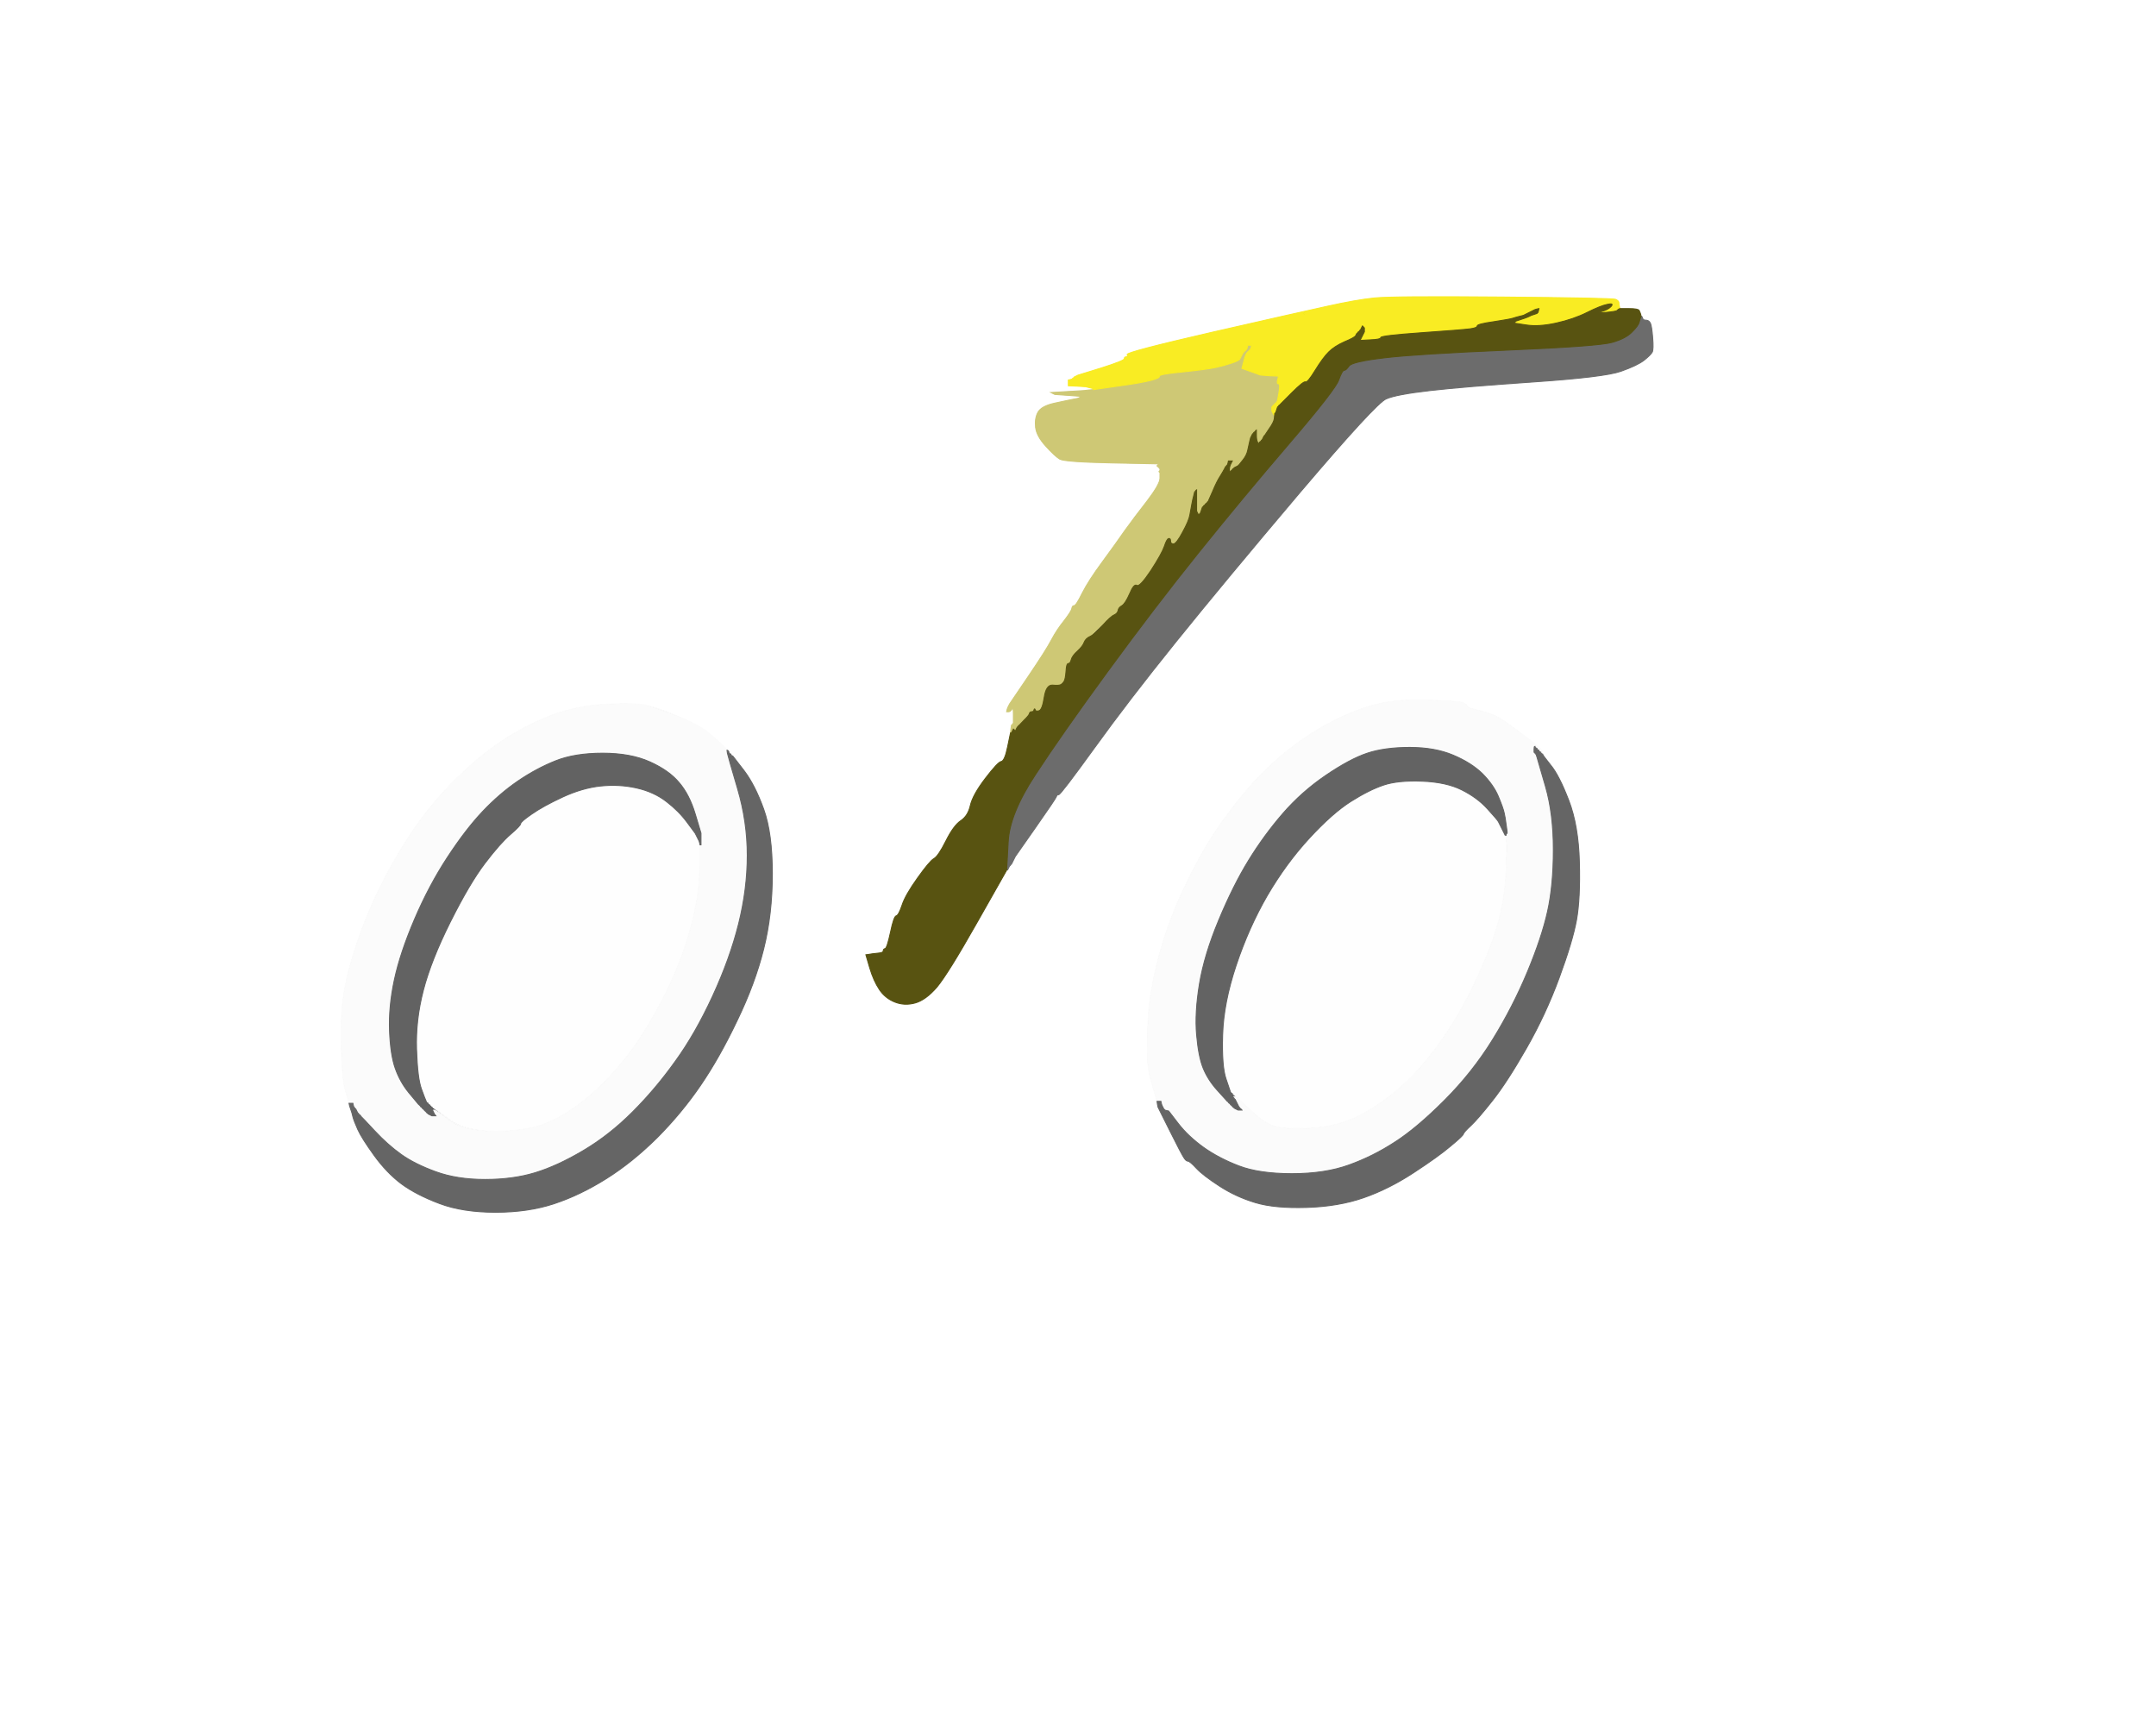 <!-- Created with clker.com Auto tracing tool http://www.clker.com) --> 
<svg 
   xmlns='http://www.w3.org/2000/svg'
   width='1118'
   height='895'>
<rect width="100%" height="100%" fill="#333333" stroke="none"/>
<path style='opacity:1;fill:#FFFFFF;fill-rule:evenodd;stroke:#FFFFFF;stroke-width:0.5px;stroke-linecap:butt;stroke-linejoin:miter;stroke-opacity:1;' d='M 0.0 447.5 L 0.0 0.0 L 559.0 0.0 L 1118.0 0.0 L 1118.0 447.5 L 1118.0 895.0 L 559.0 895.0 L 0.0 895.0 L 0.0 447.5 z 
M 839.8 159.0 L 840.0 160.0 L 844.8 160.0 Q 849.5 160.0 850.0 161.0 Q 850.5 162.0 850.8 163.0 L 851.0 164.0 L 851.2 164.0 Q 851.5 164.0 851.8 165.0 Q 852.0 166.0 853.5 166.0 Q 855.0 166.0 855.8 167.5 Q 856.5 169.0 857.0 175.0 Q 857.5 181.0 856.8 182.5 Q 856.0 184.0 852.5 186.8 Q 849.0 189.5 840.5 192.5 Q 832.0 195.5 795.5 198.0 Q 759.0 200.5 741.5 202.5 Q 724.0 204.5 718.8 206.8 Q 713.5 209.0 674.2 255.2 Q 635.0 301.5 610.0 332.5 Q 585.0 363.5 567.5 387.8 Q 550.0 412.0 549.0 412.0 Q 548.0 412.0 547.8 413.0 Q 547.5 414.0 537.0 429.0 L 526.5 444.0 L 526.0 445.0 L 525.5 446.0 L 525.0 447.0 L 524.5 448.0 L 524.2 448.2 L 524.0 448.5 L 523.8 448.8 L 523.5 449.0 L 523.0 450.0 L 522.5 451.0 L 522.2 451.0 L 522.0 451.0 L 521.8 451.5 Q 521.5 452.0 506.5 478.5 Q 491.5 505.0 485.8 511.8 Q 480.0 518.5 474.5 520.0 Q 469.0 521.5 464.0 519.5 Q 459.0 517.5 456.0 513.0 Q 453.0 508.5 451.0 501.8 L 449.0 495.0 L 450.5 494.8 Q 452.0 494.5 455.0 494.2 Q 458.0 494.0 458.0 493.0 Q 458.0 492.0 459.0 491.8 Q 460.0 491.5 461.8 483.2 Q 463.5 475.0 464.8 474.8 Q 466.0 474.5 467.8 469.2 Q 469.5 464.0 475.8 455.2 Q 482.0 446.5 484.2 445.2 Q 486.5 444.0 490.5 436.0 Q 494.5 428.0 498.2 425.5 Q 502.0 423.0 503.2 417.5 Q 504.5 412.0 511.0 403.5 Q 517.5 395.0 519.2 394.8 Q 521.0 394.5 522.5 387.2 L 524.0 380.0 L 524.2 378.0 L 524.5 376.0 L 524.8 375.8 L 525.0 375.5 L 525.2 375.2 L 525.5 375.0 L 525.5 370.5 Q 525.5 366.0 524.8 367.5 Q 524.0 369.0 523.0 369.0 L 522.0 369.0 L 522.2 368.0 L 522.5 367.0 L 523.0 366.0 L 523.5 365.0 L 533.0 351.0 Q 542.5 337.0 545.2 331.8 Q 548.0 326.5 551.8 321.8 Q 555.5 317.0 555.8 315.5 Q 556.0 314.0 557.0 314.0 Q 558.0 314.0 561.2 307.5 Q 564.5 301.0 571.5 291.5 Q 578.5 282.0 583.2 275.2 Q 588.0 268.5 594.8 259.8 Q 601.5 251.0 601.5 248.0 L 601.5 245.0 L 601.2 244.8 L 601.0 244.5 L 601.2 244.2 L 601.5 244.0 L 601.5 243.5 L 601.5 243.0 L 601.2 242.8 L 601.0 242.5 L 600.8 242.2 L 600.5 242.0 L 600.2 241.8 L 600.0 241.5 L 600.2 241.2 L 600.5 241.0 L 600.8 240.8 L 601.0 240.5 L 576.5 240.0 Q 552.0 239.5 549.5 238.0 Q 547.0 236.5 542.2 231.2 Q 537.5 226.0 537.0 221.5 Q 536.5 217.0 538.2 213.8 Q 540.0 210.5 547.0 209.0 L 554.0 207.5 L 556.5 207.0 L 559.0 206.5 L 560.0 206.0 L 561.0 205.5 L 554.0 205.0 L 547.0 204.5 L 546.0 204.0 L 545.0 203.5 L 553.5 203.0 L 562.0 202.5 L 564.5 202.2 L 567.0 202.0 L 567.0 201.8 L 567.0 201.5 L 565.0 201.0 L 563.0 200.5 L 558.5 200.2 L 554.0 200.0 L 554.0 198.5 L 554.0 197.0 L 555.0 196.8 L 556.0 196.5 L 556.2 196.2 L 556.5 196.0 L 556.8 195.8 L 557.0 195.5 L 558.0 195.0 L 559.0 194.5 L 571.0 190.8 Q 583.0 187.0 583.0 186.0 Q 583.0 185.0 584.0 185.0 Q 585.0 185.0 584.5 183.8 Q 584.0 182.5 628.8 172.2 Q 673.5 162.0 688.2 158.8 Q 703.0 155.5 712.5 154.5 Q 722.0 153.5 779.0 154.0 Q 836.0 154.5 837.8 155.2 Q 839.5 156.0 839.5 157.0 Q 839.5 158.0 839.8 159.0 z 
M 795.8 386.5 L 796.0 387.0 L 796.2 387.0 Q 796.5 387.0 796.8 387.5 L 797.0 388.0 L 797.2 388.0 Q 797.5 388.0 797.8 388.5 L 798.0 389.0 L 798.2 389.0 Q 798.5 389.0 798.8 389.5 L 799.0 390.0 L 799.2 390.0 Q 799.5 390.0 799.8 390.5 L 800.0 391.0 L 800.0 391.2 Q 800.0 391.5 804.2 396.8 Q 808.5 402.0 813.5 415.0 Q 818.5 428.0 819.0 447.0 Q 819.5 466.0 817.5 477.0 Q 815.5 488.0 808.5 507.0 Q 801.5 526.0 791.5 543.5 Q 781.5 561.0 774.0 570.5 Q 766.5 580.0 762.8 583.5 Q 759.0 587.0 758.8 588.0 Q 758.5 589.0 752.2 594.2 Q 746.0 599.5 733.0 608.0 Q 720.0 616.5 707.0 621.0 Q 694.0 625.5 677.5 626.0 Q 661.0 626.5 651.0 623.5 Q 641.0 620.5 632.5 615.0 Q 624.0 609.5 620.5 605.8 Q 617.0 602.0 616.0 602.0 Q 615.0 602.0 613.8 600.0 Q 612.5 598.0 607.0 587.0 L 601.5 576.0 L 601.0 575.0 L 600.5 574.0 L 600.2 572.5 L 600.0 571.0 L 597.8 563.5 Q 595.5 556.0 595.2 551.2 Q 595.0 546.5 595.2 532.2 Q 595.5 518.0 600.0 499.5 Q 604.5 481.0 613.2 462.2 Q 622.0 443.5 630.0 431.5 Q 638.0 419.5 647.5 408.5 Q 657.0 397.5 668.5 388.5 Q 680.0 379.5 692.0 373.5 Q 704.0 367.5 714.5 365.0 Q 725.0 362.5 740.5 363.0 Q 756.0 363.5 758.2 364.2 Q 760.5 365.0 760.8 366.0 Q 761.0 367.0 764.5 367.8 Q 768.0 368.5 772.5 370.0 Q 777.0 371.5 782.8 375.8 Q 788.5 380.0 792.0 383.0 Q 795.5 386.0 795.8 386.5 z 
M 371.0 383.2 L 377.0 389.0 L 377.2 389.0 Q 377.5 389.0 377.8 389.5 L 378.0 390.0 L 378.2 390.0 Q 378.5 390.0 378.8 390.5 L 379.0 391.0 L 379.2 391.0 Q 379.5 391.0 379.8 391.5 L 380.0 392.0 L 385.8 399.5 Q 391.5 407.0 396.0 419.5 Q 400.5 432.0 400.5 453.0 Q 400.5 474.0 396.0 492.0 Q 391.5 510.0 382.2 529.2 Q 373.0 548.5 363.2 562.8 Q 353.5 577.0 340.8 589.8 Q 328.0 602.5 314.5 611.0 Q 301.0 619.5 287.5 624.0 Q 274.0 628.5 257.0 628.5 Q 240.0 628.5 228.0 624.0 Q 216.0 619.5 208.2 613.8 Q 200.5 608.0 194.0 599.0 Q 187.5 590.0 185.5 585.5 Q 183.5 581.0 183.0 579.0 L 182.5 577.0 L 182.0 575.5 L 181.5 574.0 L 181.2 573.0 L 181.0 572.0 L 180.8 571.0 Q 180.5 570.0 179.0 565.0 Q 177.5 560.0 177.0 543.0 Q 176.5 526.0 178.5 514.0 Q 180.5 502.0 186.5 485.0 Q 192.5 468.0 201.5 451.5 Q 210.5 435.0 220.0 422.5 Q 229.5 410.0 241.8 398.8 Q 254.0 387.5 267.0 380.0 Q 280.0 372.5 291.5 369.0 Q 303.0 365.5 316.5 365.0 Q 330.0 364.5 336.5 366.0 Q 343.0 367.5 354.0 372.5 Q 365.0 377.5 371.0 383.2 z 
'/>
<path style='opacity:1;fill:#FEFEFE;fill-rule:evenodd;stroke:#FEFEFE;stroke-width:0.5px;stroke-linecap:butt;stroke-linejoin:miter;stroke-opacity:1;' d='M 777.0 426.0 L 777.5 427.0 L 778.0 428.0 L 778.5 429.0 L 779.0 430.0 L 779.5 431.0 L 780.0 432.0 L 780.5 433.0 L 780.8 433.0 L 781.0 433.0 L 781.2 436.0 Q 781.5 439.0 781.0 452.0 Q 780.5 465.0 777.0 478.0 Q 773.5 491.0 765.0 509.0 Q 756.5 527.0 746.0 541.5 Q 735.5 556.0 723.8 565.8 Q 712.0 575.5 701.5 580.0 Q 691.0 584.5 678.5 585.0 Q 666.0 585.5 661.0 584.0 Q 656.0 582.5 650.0 577.0 L 644.0 571.5 L 643.8 571.2 L 643.5 571.0 L 643.2 570.8 L 643.0 570.5 L 642.8 570.2 L 642.5 570.0 L 642.2 569.8 L 642.0 569.5 L 641.8 569.2 L 641.5 569.0 L 641.2 568.8 L 641.0 568.5 L 640.8 568.2 Q 640.5 568.0 639.8 567.5 L 639.0 567.0 L 638.8 566.5 Q 638.5 566.0 638.2 566.0 L 638.0 566.0 L 635.8 559.5 Q 633.5 553.0 634.0 536.5 Q 634.5 520.0 641.0 500.5 Q 647.5 481.0 657.2 464.2 Q 667.0 447.5 679.0 434.5 Q 691.0 421.5 700.5 415.5 Q 710.0 409.5 717.5 407.0 Q 725.0 404.5 737.5 405.0 Q 750.0 405.5 758.0 409.5 Q 766.0 413.5 771.2 419.2 Q 776.5 425.0 777.0 426.0 z 
'/>
<path style='opacity:1;fill:#FEFEFE;fill-rule:evenodd;stroke:#FEFEFE;stroke-width:0.5px;stroke-linecap:butt;stroke-linejoin:miter;stroke-opacity:1;' d='M 356.2 426.2 L 360.5 432.0 L 361.0 433.0 L 361.5 434.0 L 362.0 435.0 L 362.5 436.0 L 362.8 437.0 L 363.0 438.0 L 362.8 452.0 Q 362.5 466.0 357.5 483.5 Q 352.5 501.0 343.2 518.8 Q 334.0 536.5 324.2 548.8 Q 314.5 561.0 303.8 569.8 Q 293.0 578.5 283.0 582.5 Q 273.0 586.5 257.0 586.5 Q 241.0 586.5 232.8 580.2 Q 224.5 574.0 224.2 574.0 L 224.0 574.0 L 223.8 573.5 Q 223.5 573.0 223.2 573.0 L 223.0 573.0 L 222.8 572.5 Q 222.5 572.0 222.2 572.0 L 222.0 572.0 L 221.8 571.5 Q 221.5 571.0 221.2 571.0 L 221.0 571.0 L 220.8 570.5 Q 220.5 570.0 218.5 564.5 Q 216.5 559.0 216.0 544.0 Q 215.5 529.0 219.5 513.5 Q 223.5 498.0 233.5 478.0 Q 243.5 458.0 251.5 447.5 Q 259.5 437.0 264.8 432.5 Q 270.0 428.0 270.0 427.0 Q 270.0 426.0 275.8 422.0 Q 281.5 418.0 291.8 413.2 Q 302.0 408.5 311.5 407.5 Q 321.0 406.5 330.0 408.5 Q 339.0 410.5 345.5 415.5 Q 352.0 420.5 356.2 426.2 z 
'/>
<path style='opacity:1;fill:#FBFBFB;fill-rule:evenodd;stroke:#FBFBFB;stroke-width:0.5px;stroke-linecap:butt;stroke-linejoin:miter;stroke-opacity:1;' d='M 797.2 386.8 L 797.5 387.0 L 797.8 387.2 L 798.0 387.5 L 798.2 387.8 L 798.5 388.0 L 798.8 388.2 L 799.0 388.5 L 799.2 388.8 L 799.5 389.0 L 799.8 390.0 L 800.0 391.0 L 799.0 390.8 Q 798.0 390.5 796.8 389.2 L 795.5 388.0 L 795.5 389.0 L 795.5 390.0 L 795.8 390.2 L 796.0 390.5 L 796.2 390.8 L 796.5 391.0 L 797.0 392.5 Q 797.5 394.0 801.5 408.0 Q 805.5 422.0 805.5 440.5 Q 805.5 459.0 802.5 472.5 Q 799.5 486.0 792.0 504.0 Q 784.5 522.0 774.0 539.0 Q 763.5 556.0 749.0 570.5 Q 734.5 585.0 723.2 592.2 Q 712.0 599.5 699.5 604.0 Q 687.0 608.5 670.0 608.5 Q 653.0 608.5 642.5 604.5 Q 632.0 600.5 624.0 594.8 Q 616.0 589.0 611.0 582.5 L 606.0 576.0 L 605.0 575.8 L 604.0 575.5 L 603.8 575.2 L 603.5 575.0 L 603.0 574.0 L 602.5 573.0 L 602.2 572.0 L 602.0 571.0 L 601.0 571.0 L 600.0 571.0 L 597.8 563.5 Q 595.5 556.0 595.2 551.2 Q 595.0 546.5 595.2 532.2 Q 595.5 518.0 600.0 499.5 Q 604.5 481.0 613.2 462.2 Q 622.0 443.5 630.0 431.5 Q 638.0 419.5 647.5 408.5 Q 657.0 397.5 668.5 388.5 Q 680.0 379.5 692.0 373.5 Q 704.0 367.5 714.5 365.0 Q 725.0 362.5 740.5 363.0 Q 756.0 363.5 758.2 364.2 Q 760.5 365.0 760.8 366.0 Q 761.0 367.0 764.5 367.8 Q 768.0 368.5 772.5 370.0 Q 777.0 371.5 782.8 375.8 Q 788.5 380.0 792.8 383.2 Q 797.0 386.5 797.2 386.8 z 
M 780.0 421.5 L 780.5 424.0 L 781.0 427.5 L 781.5 431.0 L 781.5 431.5 L 781.5 432.0 L 781.2 432.2 L 781.0 432.5 L 781.0 432.8 L 781.0 433.0 L 781.2 436.0 Q 781.5 439.0 781.0 452.0 Q 780.5 465.0 777.0 478.0 Q 773.5 491.0 765.0 509.0 Q 756.5 527.0 746.0 541.5 Q 735.5 556.0 723.8 565.8 Q 712.0 575.5 701.5 580.0 Q 691.0 584.5 678.5 585.0 Q 666.0 585.5 661.0 584.0 Q 656.0 582.5 650.0 577.0 L 644.0 571.5 L 643.8 571.2 L 643.5 571.0 L 643.2 570.8 L 643.0 570.5 L 642.8 570.2 L 642.5 570.0 L 642.2 569.8 L 642.0 569.5 L 641.8 569.2 L 641.5 569.0 L 641.2 568.8 L 641.0 568.5 L 640.0 568.5 L 639.0 568.5 L 639.2 568.8 L 639.5 569.0 L 639.8 569.2 L 640.0 569.5 L 640.2 569.8 L 640.5 570.0 L 641.0 571.0 L 641.5 572.0 L 642.0 573.0 L 642.5 574.0 L 642.8 574.2 L 643.0 574.5 L 643.2 574.8 L 643.5 575.0 L 643.8 575.2 L 644.0 575.5 L 643.0 575.5 L 642.0 575.5 L 641.0 575.0 L 640.0 574.5 L 639.8 574.2 L 639.5 574.0 L 639.2 573.8 L 639.0 573.5 L 638.8 573.2 L 638.5 573.0 L 638.2 572.8 L 638.0 572.5 L 637.8 572.2 L 637.5 572.0 L 637.2 571.8 L 637.0 571.5 L 636.8 571.2 L 636.5 571.0 L 636.2 570.8 L 636.0 570.5 L 631.2 565.2 Q 626.5 560.0 624.0 554.0 Q 621.5 548.0 620.5 536.5 Q 619.5 525.0 622.0 510.0 Q 624.5 495.0 632.0 477.0 Q 639.5 459.0 647.5 446.0 Q 655.5 433.0 665.2 421.8 Q 675.0 410.5 687.5 402.0 Q 700.0 393.5 709.0 390.5 Q 718.0 387.5 731.0 387.5 Q 744.0 387.5 753.5 391.5 Q 763.0 395.5 768.8 401.2 Q 774.5 407.0 777.0 413.0 Q 779.5 419.0 780.0 421.5 z 
'/>
<path style='opacity:1;fill:#FBFBFB;fill-rule:evenodd;stroke:#FBFBFB;stroke-width:0.5px;stroke-linecap:butt;stroke-linejoin:miter;stroke-opacity:1;' d='M 376.5 388.2 L 380.0 392.0 L 379.2 393.0 Q 378.5 394.0 383.0 410.0 Q 387.5 426.0 387.5 443.5 Q 387.5 461.0 383.0 479.0 Q 378.5 497.0 369.5 516.5 Q 360.5 536.0 350.2 550.2 Q 340.0 564.5 328.0 576.5 Q 316.0 588.5 302.5 596.5 Q 289.0 604.5 277.5 608.0 Q 266.0 611.5 251.5 611.5 Q 237.0 611.5 226.0 607.5 Q 215.0 603.5 208.0 598.5 Q 201.0 593.5 194.2 586.2 Q 187.5 579.0 187.2 578.8 L 187.0 578.5 L 186.8 578.2 L 186.5 578.0 L 186.2 577.8 L 186.0 577.5 L 185.8 577.2 L 185.5 577.0 L 185.0 576.0 L 184.5 575.0 L 184.2 574.8 L 184.0 574.5 L 183.8 574.2 L 183.5 574.0 L 183.2 573.0 L 183.0 572.0 L 182.0 572.0 L 181.0 572.0 L 180.8 571.0 Q 180.5 570.0 179.0 565.0 Q 177.5 560.0 177.0 543.0 Q 176.5 526.0 178.5 514.0 Q 180.5 502.0 186.5 485.0 Q 192.5 468.0 201.5 451.5 Q 210.5 435.0 220.0 422.5 Q 229.5 410.0 241.8 398.8 Q 254.0 387.5 267.0 380.0 Q 280.0 372.5 291.5 369.0 Q 303.0 365.5 316.5 365.0 Q 330.0 364.5 334.5 365.5 Q 339.0 366.5 350.5 371.0 Q 362.0 375.5 367.5 380.0 Q 373.0 384.5 376.5 388.2 z 
M 360.5 422.0 L 363.5 432.0 L 363.5 435.0 L 363.5 438.0 L 363.2 438.0 L 363.0 438.0 L 362.8 452.0 Q 362.5 466.0 357.5 483.5 Q 352.5 501.0 343.2 518.8 Q 334.0 536.5 324.2 548.8 Q 314.5 561.0 303.8 569.8 Q 293.0 578.5 283.0 582.5 Q 273.0 586.5 257.0 586.5 Q 241.0 586.5 233.5 581.0 Q 226.0 575.5 225.0 575.5 Q 224.0 575.5 224.2 575.8 L 224.5 576.0 L 225.0 577.0 L 225.5 578.0 L 225.8 578.2 L 226.0 578.5 L 225.0 578.5 L 224.0 578.5 L 223.0 578.0 L 222.0 577.5 L 221.8 577.2 L 221.5 577.0 L 221.2 576.8 L 221.0 576.5 L 220.8 576.2 L 220.5 576.0 L 220.2 575.8 L 220.0 575.5 L 219.8 575.2 L 219.5 575.0 L 219.2 574.8 L 219.0 574.5 L 218.8 574.2 L 218.5 574.0 L 218.2 573.8 L 218.0 573.5 L 217.8 573.2 Q 217.5 573.0 217.0 572.5 Q 216.5 572.0 212.0 566.5 Q 207.5 561.0 205.0 554.0 Q 202.5 547.0 202.0 534.5 Q 201.5 522.0 204.5 508.0 Q 207.5 494.0 215.0 476.5 Q 222.5 459.0 232.0 444.5 Q 241.5 430.0 250.2 420.8 Q 259.0 411.5 268.5 405.0 Q 278.0 398.5 288.0 394.5 Q 298.0 390.5 312.5 390.5 Q 327.0 390.5 337.0 395.0 Q 347.0 399.5 352.2 405.8 Q 357.5 412.0 360.5 422.0 z 
'/>
<path style='opacity:1;fill:#6C6C6C;fill-rule:evenodd;stroke:#6C6C6C;stroke-width:0.5px;stroke-linecap:butt;stroke-linejoin:miter;stroke-opacity:1;' d='M 850.8 164.5 L 851.0 164.0 L 851.2 164.0 Q 851.5 164.0 851.8 165.0 Q 852.0 166.0 853.5 166.0 Q 855.0 166.0 855.8 167.5 Q 856.5 169.0 857.0 175.0 Q 857.5 181.0 856.8 182.5 Q 856.0 184.0 852.5 186.8 Q 849.0 189.5 840.5 192.5 Q 832.0 195.5 795.5 198.0 Q 759.0 200.5 741.5 202.5 Q 724.0 204.5 718.8 206.8 Q 713.5 209.0 674.2 255.2 Q 635.0 301.5 610.0 332.5 Q 585.0 363.5 567.5 387.8 Q 550.0 412.0 549.0 412.0 Q 548.0 412.0 547.8 413.0 Q 547.5 414.0 537.0 429.0 L 526.5 444.0 L 526.0 445.0 L 525.5 446.0 L 525.0 447.0 L 524.5 448.0 L 524.2 448.2 L 524.0 448.5 L 523.8 448.8 L 523.5 449.0 L 523.0 450.0 L 522.5 451.0 L 522.2 451.0 L 522.0 451.0 L 522.8 436.5 Q 523.5 422.0 536.8 401.8 Q 550.0 381.5 574.5 348.0 Q 599.0 314.5 621.8 286.2 Q 644.5 258.0 668.5 230.0 Q 692.5 202.0 694.2 197.0 Q 696.0 192.0 697.0 192.0 Q 698.0 192.0 699.5 189.8 Q 701.0 187.5 718.0 185.5 Q 735.0 183.5 782.0 181.5 Q 829.0 179.5 836.0 177.5 Q 843.0 175.5 846.2 172.2 Q 849.5 169.0 850.0 167.0 Q 850.5 165.0 850.8 164.5 z 
'/>
<path style='opacity:1;fill:#636363;fill-rule:evenodd;stroke:#636363;stroke-width:0.5px;stroke-linecap:butt;stroke-linejoin:miter;stroke-opacity:1;' d='M 780.0 421.5 L 780.5 424.0 L 781.0 427.5 L 781.5 431.0 L 781.5 431.5 L 781.5 432.0 L 781.2 432.2 L 781.0 432.5 L 781.0 432.8 L 781.0 433.0 L 780.8 433.0 L 780.5 433.0 L 780.0 432.0 L 779.5 431.0 L 779.0 430.0 L 778.5 429.0 L 778.0 428.0 L 777.5 427.0 L 777.0 426.0 Q 776.5 425.0 771.2 419.2 Q 766.0 413.5 758.0 409.5 Q 750.0 405.5 737.5 405.0 Q 725.0 404.5 717.5 407.0 Q 710.0 409.5 700.5 415.5 Q 691.0 421.5 679.0 434.5 Q 667.0 447.5 657.2 464.2 Q 647.5 481.0 641.0 500.5 Q 634.5 520.0 634.0 536.5 Q 633.5 553.0 635.8 559.5 L 638.0 566.0 L 638.0 566.2 Q 638.0 566.5 638.5 566.8 L 639.0 567.0 L 639.2 568.0 L 639.5 569.0 L 639.8 569.2 L 640.0 569.5 L 640.2 569.8 L 640.5 570.0 L 641.0 571.0 L 641.5 572.0 L 642.0 573.0 L 642.5 574.0 L 642.8 574.2 L 643.0 574.5 L 643.2 574.8 L 643.5 575.0 L 643.8 575.2 L 644.0 575.5 L 643.0 575.5 L 642.0 575.5 L 641.0 575.0 L 640.0 574.5 L 639.8 574.2 L 639.5 574.0 L 639.2 573.8 L 639.0 573.5 L 638.8 573.2 L 638.5 573.0 L 638.2 572.8 L 638.0 572.5 L 637.8 572.2 L 637.5 572.0 L 637.2 571.8 L 637.0 571.5 L 636.8 571.2 L 636.5 571.0 L 636.2 570.8 L 636.0 570.5 L 631.2 565.2 Q 626.5 560.0 624.0 554.0 Q 621.5 548.0 620.5 536.5 Q 619.5 525.0 622.0 510.0 Q 624.5 495.0 632.0 477.0 Q 639.5 459.0 647.5 446.0 Q 655.5 433.0 665.2 421.8 Q 675.0 410.5 687.5 402.0 Q 700.0 393.5 709.0 390.5 Q 718.0 387.5 731.0 387.5 Q 744.0 387.5 753.5 391.5 Q 763.0 395.5 768.8 401.2 Q 774.5 407.0 777.0 413.0 Q 779.5 419.0 780.0 421.5 z 
'/>
<path style='opacity:1;fill:#626262;fill-rule:evenodd;stroke:#626262;stroke-width:0.5px;stroke-linecap:butt;stroke-linejoin:miter;stroke-opacity:1;' d='M 360.5 422.0 L 363.5 432.0 L 363.5 435.0 L 363.5 438.0 L 363.2 438.0 L 363.0 438.0 L 362.8 437.0 L 362.5 436.0 L 362.0 435.0 L 361.5 434.0 L 361.0 433.0 L 360.5 432.0 L 356.2 426.2 Q 352.0 420.5 345.5 415.5 Q 339.0 410.5 330.0 408.5 Q 321.0 406.5 311.5 407.5 Q 302.0 408.5 291.8 413.2 Q 281.5 418.0 275.8 422.0 Q 270.0 426.0 270.0 427.0 Q 270.0 428.0 264.8 432.5 Q 259.5 437.0 251.5 447.5 Q 243.5 458.0 233.5 478.0 Q 223.5 498.0 219.5 513.5 Q 215.5 529.0 216.0 544.0 Q 216.5 559.0 218.5 564.5 Q 220.5 570.0 220.8 570.5 L 221.0 571.0 L 221.0 571.2 Q 221.0 571.5 221.5 571.8 L 222.0 572.0 L 222.0 572.2 L 222.0 572.5 L 222.5 572.8 L 223.0 573.0 L 223.0 573.2 L 223.0 573.5 L 223.5 573.8 L 224.0 574.0 L 224.2 575.0 L 224.5 576.0 L 225.0 577.0 L 225.5 578.0 L 225.8 578.2 L 226.0 578.5 L 225.0 578.5 L 224.0 578.5 L 223.0 578.0 L 222.0 577.5 L 221.8 577.2 L 221.5 577.0 L 221.2 576.8 L 221.0 576.5 L 220.8 576.2 L 220.5 576.0 L 220.2 575.8 L 220.0 575.5 L 219.8 575.2 L 219.5 575.0 L 219.2 574.8 L 219.0 574.5 L 218.8 574.2 L 218.5 574.0 L 218.2 573.8 L 218.0 573.5 L 217.8 573.2 Q 217.5 573.0 217.0 572.5 Q 216.5 572.0 212.0 566.5 Q 207.5 561.0 205.0 554.0 Q 202.5 547.0 202.0 534.5 Q 201.5 522.0 204.5 508.0 Q 207.5 494.0 215.0 476.5 Q 222.5 459.0 232.0 444.5 Q 241.5 430.0 250.2 420.8 Q 259.0 411.5 268.5 405.0 Q 278.0 398.5 288.0 394.5 Q 298.0 390.5 312.5 390.5 Q 327.0 390.5 337.0 395.0 Q 347.0 399.5 352.2 405.8 Q 357.5 412.0 360.5 422.0 z 
'/>
<path style='opacity:1;fill:#656565;fill-rule:evenodd;stroke:#656565;stroke-width:0.5px;stroke-linecap:butt;stroke-linejoin:miter;stroke-opacity:1;' d='M 377.2 390.5 L 377.0 389.0 L 377.2 389.0 Q 377.5 389.0 377.8 389.5 L 378.0 390.0 L 378.0 390.2 Q 378.0 390.5 378.5 390.8 L 379.0 391.0 L 379.0 391.2 Q 379.0 391.5 379.5 391.8 L 380.0 392.0 L 385.8 399.5 Q 391.5 407.0 396.0 419.5 Q 400.5 432.0 400.5 453.0 Q 400.5 474.0 396.0 492.0 Q 391.5 510.0 382.2 529.2 Q 373.0 548.5 363.2 562.8 Q 353.5 577.0 340.8 589.8 Q 328.0 602.5 314.5 611.0 Q 301.0 619.5 287.5 624.0 Q 274.0 628.5 257.0 628.5 Q 240.0 628.5 228.0 624.0 Q 216.0 619.5 208.2 613.8 Q 200.5 608.0 194.0 599.0 Q 187.5 590.0 185.5 585.5 Q 183.5 581.0 183.0 579.0 L 182.5 577.0 L 182.0 575.5 L 181.5 574.0 L 181.2 573.0 L 181.0 572.0 L 182.0 572.0 L 183.0 572.0 L 183.2 573.0 L 183.5 574.0 L 183.8 574.2 L 184.0 574.5 L 184.2 574.8 L 184.5 575.0 L 185.0 576.0 L 185.5 577.0 L 185.8 577.2 L 186.0 577.5 L 186.2 577.8 L 186.5 578.0 L 186.8 578.2 L 187.0 578.5 L 187.2 578.8 Q 187.5 579.0 194.2 586.2 Q 201.0 593.5 208.0 598.5 Q 215.0 603.5 226.0 607.5 Q 237.0 611.5 251.5 611.5 Q 266.0 611.5 277.5 608.0 Q 289.0 604.5 302.5 596.5 Q 316.0 588.5 328.0 576.5 Q 340.0 564.5 350.2 550.2 Q 360.5 536.0 369.5 516.5 Q 378.5 497.0 383.0 479.0 Q 387.5 461.0 387.5 443.5 Q 387.5 426.0 382.5 409.0 Q 377.5 392.0 377.2 390.5 z 
'/>
<path style='opacity:1;fill:#656565;fill-rule:evenodd;stroke:#656565;stroke-width:0.5px;stroke-linecap:butt;stroke-linejoin:miter;stroke-opacity:1;' d='M 795.8 387.0 L 796.0 387.0 L 796.0 387.2 Q 796.0 387.5 796.5 387.8 L 797.0 388.0 L 797.0 388.2 Q 797.0 388.5 797.5 388.8 L 798.0 389.0 L 798.0 389.2 Q 798.0 389.5 798.5 389.8 L 799.0 390.0 L 799.0 390.2 Q 799.0 390.5 799.5 390.8 L 800.0 391.0 L 800.0 391.2 Q 800.0 391.5 804.2 396.8 Q 808.5 402.0 813.5 415.0 Q 818.5 428.0 819.0 447.0 Q 819.5 466.0 817.5 477.0 Q 815.5 488.0 808.5 507.0 Q 801.5 526.0 791.5 543.5 Q 781.5 561.0 774.0 570.5 Q 766.5 580.0 762.8 583.5 Q 759.0 587.0 758.8 588.0 Q 758.5 589.0 752.2 594.2 Q 746.0 599.5 733.0 608.0 Q 720.0 616.5 707.0 621.0 Q 694.0 625.5 677.5 626.0 Q 661.0 626.5 651.0 623.5 Q 641.0 620.5 632.5 615.0 Q 624.0 609.5 620.5 605.8 Q 617.0 602.0 616.0 602.0 Q 615.0 602.0 613.8 600.0 Q 612.5 598.0 607.0 587.0 L 601.5 576.0 L 601.0 575.0 L 600.5 574.0 L 600.2 572.5 L 600.0 571.0 L 601.0 571.0 L 602.0 571.0 L 602.2 572.0 L 602.5 573.0 L 603.0 574.0 L 603.5 575.0 L 603.8 575.2 L 604.0 575.5 L 605.0 575.8 L 606.0 576.0 L 611.0 582.5 Q 616.0 589.0 624.0 594.8 Q 632.0 600.5 642.5 604.5 Q 653.0 608.5 670.0 608.5 Q 687.0 608.5 699.5 604.0 Q 712.0 599.5 723.2 592.2 Q 734.5 585.0 749.0 570.5 Q 763.5 556.0 774.0 539.0 Q 784.5 522.0 792.0 504.0 Q 799.5 486.0 802.5 472.5 Q 805.5 459.0 805.5 440.5 Q 805.5 422.0 801.5 408.0 Q 797.5 394.0 797.0 392.5 L 796.5 391.0 L 796.2 390.8 L 796.0 390.5 L 795.8 390.2 L 795.5 390.0 L 795.5 388.5 Q 795.5 387.0 795.8 387.0 z 
'/>
<path style='opacity:1;fill:#CEC875;fill-rule:evenodd;stroke:#CEC875;stroke-width:0.5px;stroke-linecap:butt;stroke-linejoin:miter;stroke-opacity:1;' d='M 646.8 180.0 L 647.0 179.0 L 648.0 179.0 L 649.0 179.0 L 648.8 180.0 L 648.5 181.0 L 648.2 181.2 L 648.0 181.5 L 647.8 181.8 L 647.5 182.0 L 647.2 182.2 L 647.0 182.5 L 646.8 182.8 L 646.5 183.0 L 646.0 184.0 Q 645.5 185.0 644.8 188.0 L 644.0 191.0 L 648.2 192.5 Q 652.5 194.0 652.8 194.2 Q 653.0 194.5 658.0 194.8 L 663.0 195.0 L 662.5 197.0 Q 662.0 199.0 663.0 199.0 Q 664.0 199.0 663.2 203.5 Q 662.5 208.0 662.2 208.2 L 662.0 208.5 L 661.8 208.8 L 661.5 209.0 L 661.2 209.2 L 661.0 209.5 L 660.8 209.8 L 660.5 210.0 L 660.2 210.2 L 660.0 210.5 L 659.8 210.8 L 659.5 211.0 L 659.5 212.0 L 659.5 213.0 L 660.0 214.0 L 660.5 215.0 L 660.8 215.0 L 661.0 215.0 L 660.8 217.0 Q 660.5 219.0 658.2 222.2 L 656.0 225.5 L 655.8 225.8 L 655.5 226.0 L 655.0 227.0 L 654.5 228.0 L 654.2 228.2 L 654.0 228.5 L 653.8 228.8 L 653.5 229.0 L 653.2 229.2 L 653.0 229.5 L 652.8 229.8 L 652.5 230.0 L 652.0 229.0 Q 651.5 228.0 651.5 225.5 L 651.5 223.0 L 651.2 223.2 L 651.0 223.5 L 650.8 223.8 L 650.5 224.0 L 650.2 224.2 L 650.0 224.5 L 649.8 224.8 L 649.5 225.0 L 649.0 226.0 L 648.5 227.0 L 648.0 229.0 Q 647.5 231.0 647.0 233.5 Q 646.5 236.0 644.5 238.5 L 642.5 241.0 L 642.2 241.2 L 642.0 241.5 L 641.0 242.0 L 640.0 242.5 L 639.8 242.8 L 639.5 243.0 L 639.2 243.2 L 639.0 243.5 L 638.8 243.8 L 638.5 244.0 L 638.2 244.2 L 638.0 244.5 L 637.8 244.8 L 637.5 245.0 L 637.2 244.8 Q 637.0 244.5 635.5 244.5 Q 634.0 244.5 632.5 247.0 Q 631.0 249.5 628.8 254.8 L 626.5 260.0 L 626.2 260.2 L 626.0 260.5 L 625.8 260.8 L 625.5 261.0 L 625.2 261.2 L 625.0 261.5 L 624.8 261.8 L 624.5 262.0 L 624.2 262.2 L 624.0 262.5 L 623.8 262.8 L 623.5 263.0 L 623.0 264.5 L 622.5 266.0 L 622.2 266.2 L 622.0 266.5 L 621.8 266.8 L 621.5 267.0 L 621.0 266.0 L 620.5 265.0 L 620.5 263.5 Q 620.5 262.0 620.5 258.0 L 620.5 254.0 L 620.2 254.2 L 620.0 254.5 L 619.8 254.8 L 619.5 255.0 L 619.0 257.0 L 618.5 259.0 L 618.0 261.5 Q 617.5 264.0 617.0 267.0 Q 616.5 270.0 613.2 276.0 Q 610.0 282.0 608.5 282.0 Q 607.0 282.0 607.0 280.5 Q 607.0 279.0 606.0 279.2 Q 605.0 279.5 603.8 283.2 Q 602.5 287.0 596.8 295.8 Q 591.0 304.5 589.5 303.5 Q 588.0 302.5 585.8 307.8 Q 583.5 313.0 581.8 314.0 Q 580.0 315.0 579.8 316.5 Q 579.5 318.0 576.0 320.5 Q 572.5 323.0 568.8 326.5 Q 565.0 330.0 565.0 331.5 Q 565.0 333.0 563.5 333.0 Q 562.0 333.0 561.8 334.0 Q 561.5 335.0 558.8 337.5 Q 556.0 340.0 555.5 342.0 Q 555.0 344.0 554.0 344.0 Q 553.0 344.0 552.8 348.0 Q 552.5 352.0 551.8 353.2 Q 551.0 354.5 550.0 355.0 Q 549.0 355.5 545.8 355.2 Q 542.5 355.0 541.5 361.5 Q 540.5 368.0 538.8 368.5 Q 537.0 369.0 536.8 368.0 Q 536.5 367.0 536.2 369.0 Q 536.0 371.0 534.5 371.2 Q 533.0 371.5 531.0 373.5 L 529.0 375.5 L 528.8 375.8 L 528.5 376.0 L 528.2 376.2 L 528.0 376.5 L 527.8 376.8 L 527.5 377.0 L 527.0 378.0 L 526.5 379.0 L 526.2 378.8 L 526.0 378.5 L 525.8 378.2 L 525.5 378.0 L 525.0 379.0 L 524.5 380.0 L 524.2 380.0 L 524.0 380.0 L 524.2 378.0 L 524.5 376.0 L 524.8 375.8 L 525.0 375.5 L 525.2 375.2 L 525.5 375.0 L 525.5 370.5 Q 525.5 366.0 524.8 367.5 Q 524.0 369.0 523.0 369.0 L 522.0 369.0 L 522.2 368.0 L 522.5 367.0 L 523.0 366.0 L 523.5 365.0 L 533.0 351.0 Q 542.5 337.0 545.2 331.8 Q 548.0 326.5 551.8 321.8 Q 555.5 317.0 555.8 315.5 Q 556.0 314.0 557.0 314.0 Q 558.0 314.0 561.2 307.5 Q 564.5 301.0 571.5 291.5 Q 578.5 282.0 583.2 275.2 Q 588.0 268.5 594.8 259.8 Q 601.5 251.0 601.5 248.0 L 601.5 245.0 L 601.2 244.8 L 601.0 244.5 L 601.2 244.2 L 601.5 244.0 L 601.5 243.5 L 601.5 243.0 L 601.2 242.8 L 601.0 242.5 L 600.8 242.2 L 600.5 242.0 L 600.2 241.8 L 600.0 241.5 L 600.2 241.2 L 600.5 241.0 L 600.8 240.8 L 601.0 240.5 L 576.5 240.0 Q 552.0 239.5 549.5 238.0 Q 547.0 236.5 542.2 231.2 Q 537.5 226.0 537.0 221.5 Q 536.5 217.0 538.2 213.8 Q 540.0 210.5 547.0 209.0 L 554.0 207.5 L 556.5 207.0 L 559.0 206.5 L 560.0 206.0 L 561.0 205.5 L 554.0 205.0 L 547.0 204.5 L 546.0 204.0 L 545.0 203.5 L 553.5 203.0 L 562.0 202.5 L 564.5 202.2 L 567.0 202.0 L 579.5 200.2 Q 592.0 198.5 596.8 197.2 Q 601.5 196.0 601.2 195.0 Q 601.0 194.0 613.5 192.8 Q 626.0 191.5 630.5 190.5 Q 635.0 189.5 638.8 188.2 Q 642.5 187.0 643.0 186.0 L 643.5 185.0 L 644.0 184.0 L 644.5 183.0 L 644.8 182.8 L 645.0 182.5 L 645.2 182.2 L 645.5 182.0 L 645.8 181.8 L 646.0 181.5 L 646.2 181.2 L 646.5 181.0 L 646.8 180.0 z 
M 638.0 239.0 L 639.0 239.0 L 638.8 240.0 Q 638.5 241.0 637.2 241.2 L 636.0 241.5 L 636.2 241.2 L 636.5 241.0 L 636.8 240.0 L 637.0 239.0 L 638.0 239.0 z 
'/>
<path style='opacity:1;fill:#F9EC23;fill-rule:evenodd;stroke:#F9EC23;stroke-width:0.5px;stroke-linecap:butt;stroke-linejoin:miter;stroke-opacity:1;' d='M 839.8 159.0 L 840.0 160.0 L 839.5 160.2 Q 839.0 160.5 838.5 161.0 Q 838.0 161.5 832.5 162.0 Q 827.0 162.5 830.5 161.5 Q 834.0 160.5 835.5 158.8 Q 837.0 157.0 833.5 157.8 Q 830.0 158.5 823.0 162.0 Q 816.0 165.5 807.0 167.5 Q 798.0 169.5 791.5 168.5 L 785.0 167.5 L 785.2 167.2 L 785.5 167.0 L 785.8 166.8 L 786.0 166.5 L 787.5 166.0 L 789.0 165.5 L 790.5 165.0 Q 792.0 164.5 793.0 164.0 L 794.0 163.5 L 795.5 163.0 L 797.0 162.5 L 797.2 162.2 L 797.5 162.0 L 797.8 161.0 L 798.0 160.0 L 797.0 160.2 L 796.0 160.5 L 795.0 161.0 L 794.0 161.5 L 793.0 162.0 L 792.0 162.5 L 791.0 163.0 L 790.0 163.5 L 788.0 164.0 Q 786.0 164.5 784.5 165.0 Q 783.0 165.5 774.5 166.8 Q 766.0 168.0 766.0 169.0 Q 766.0 170.0 762.2 170.5 Q 758.5 171.0 737.2 172.5 Q 716.0 174.0 716.0 175.0 Q 716.0 176.0 710.5 176.2 L 705.0 176.5 L 705.2 176.2 L 705.5 176.0 L 706.0 175.0 Q 706.5 174.0 707.0 173.0 L 707.5 172.0 L 707.5 171.0 L 707.5 170.0 L 707.2 169.8 L 707.0 169.5 L 706.8 169.2 L 706.5 169.0 L 706.0 170.0 L 705.5 171.0 L 705.2 171.2 L 705.0 171.5 L 704.8 171.8 L 704.5 172.0 L 704.2 172.2 L 704.0 172.5 L 703.8 172.8 L 703.5 173.0 L 703.0 174.0 Q 702.5 175.0 697.2 177.2 Q 692.0 179.5 689.0 182.5 Q 686.0 185.5 682.0 192.0 Q 678.0 198.5 677.0 198.0 Q 676.0 197.5 670.0 203.5 L 664.0 209.5 L 663.8 209.8 L 663.5 210.0 L 663.2 210.2 L 663.0 210.5 L 662.8 210.8 L 662.5 211.0 L 662.0 212.5 L 661.5 214.0 L 661.2 214.2 L 661.0 214.5 L 661.0 214.8 L 661.0 215.0 L 660.8 215.0 L 660.5 215.0 L 660.0 214.0 L 659.5 213.0 L 659.5 212.0 L 659.5 211.0 L 659.8 210.8 L 660.0 210.5 L 660.2 210.2 L 660.5 210.0 L 660.8 209.8 L 661.0 209.5 L 661.2 209.2 L 661.5 209.0 L 661.8 208.8 L 662.0 208.5 L 662.2 208.2 Q 662.5 208.0 663.2 203.5 Q 664.0 199.0 663.0 199.0 Q 662.0 199.0 662.5 197.0 L 663.0 195.0 L 658.0 194.8 Q 653.0 194.5 652.8 194.2 Q 652.5 194.0 648.2 192.5 L 644.0 191.0 L 644.8 188.0 Q 645.5 185.0 646.0 184.0 L 646.5 183.0 L 646.8 182.8 L 647.0 182.5 L 647.2 182.2 L 647.5 182.0 L 647.8 181.8 L 648.0 181.5 L 648.2 181.2 L 648.5 181.0 L 648.8 180.0 L 649.0 179.0 L 648.0 179.0 L 647.0 179.0 L 646.8 180.0 L 646.5 181.0 L 646.2 181.2 L 646.0 181.5 L 645.8 181.8 L 645.5 182.0 L 645.2 182.2 L 645.0 182.5 L 644.8 182.8 L 644.5 183.0 L 644.0 184.0 L 643.5 185.0 L 643.0 186.0 Q 642.5 187.0 638.8 188.2 Q 635.0 189.5 630.5 190.5 Q 626.0 191.5 613.5 192.8 Q 601.0 194.0 601.2 195.0 Q 601.5 196.0 596.8 197.2 Q 592.0 198.5 579.5 200.2 L 567.0 202.0 L 567.0 201.8 L 567.0 201.5 L 565.0 201.0 L 563.0 200.5 L 558.5 200.2 L 554.0 200.0 L 554.0 198.5 L 554.0 197.0 L 555.0 196.8 L 556.0 196.5 L 556.2 196.2 L 556.5 196.0 L 556.8 195.8 L 557.0 195.5 L 558.0 195.0 L 559.0 194.5 L 571.0 190.8 Q 583.0 187.0 583.0 186.0 Q 583.0 185.0 584.0 185.0 Q 585.0 185.0 584.5 183.8 Q 584.0 182.5 628.8 172.2 Q 673.5 162.0 688.2 158.8 Q 703.0 155.5 712.5 154.5 Q 722.0 153.5 779.0 154.0 Q 836.0 154.5 837.8 155.2 Q 839.5 156.0 839.5 157.0 Q 839.5 158.0 839.8 159.0 z 
M 676.2 162.8 Q 676.0 162.5 676.2 162.2 Q 676.5 162.0 676.5 162.5 Q 676.5 163.0 676.2 162.8 z 
'/>
<path style='opacity:1;fill:#585311;fill-rule:evenodd;stroke:#585311;stroke-width:0.5px;stroke-linecap:butt;stroke-linejoin:miter;stroke-opacity:1;' d='M 839.5 160.2 L 840.0 160.0 L 844.8 160.0 Q 849.5 160.0 850.0 161.0 Q 850.5 162.0 850.8 163.0 L 851.0 164.0 L 850.8 164.5 Q 850.5 165.0 850.0 167.0 Q 849.5 169.0 846.2 172.2 Q 843.0 175.5 836.0 177.5 Q 829.0 179.5 782.0 181.5 Q 735.0 183.5 718.0 185.5 Q 701.0 187.5 699.5 189.8 Q 698.0 192.0 697.0 192.0 Q 696.0 192.0 694.2 197.0 Q 692.5 202.0 668.5 230.0 Q 644.5 258.0 621.8 286.2 Q 599.0 314.5 574.5 348.0 Q 550.0 381.5 536.8 401.8 Q 523.5 422.0 522.8 436.5 L 522.0 451.0 L 521.8 451.5 Q 521.5 452.0 506.5 478.5 Q 491.5 505.0 485.8 511.8 Q 480.0 518.5 474.5 520.0 Q 469.0 521.5 464.0 519.5 Q 459.0 517.5 456.0 513.0 Q 453.0 508.5 451.0 501.8 L 449.0 495.0 L 450.5 494.8 Q 452.0 494.5 455.0 494.2 Q 458.0 494.0 458.0 493.0 Q 458.0 492.0 459.0 491.8 Q 460.0 491.5 461.8 483.2 Q 463.5 475.0 464.8 474.8 Q 466.0 474.5 467.8 469.2 Q 469.5 464.0 475.8 455.2 Q 482.0 446.5 484.2 445.2 Q 486.5 444.0 490.5 436.0 Q 494.5 428.0 498.2 425.5 Q 502.0 423.0 503.2 417.5 Q 504.5 412.0 511.0 403.5 Q 517.5 395.0 519.2 394.8 Q 521.0 394.5 522.5 387.2 L 524.0 380.0 L 524.2 380.0 L 524.5 380.0 L 525.0 379.0 L 525.5 378.0 L 525.8 378.2 L 526.0 378.5 L 526.2 378.8 L 526.5 379.0 L 527.0 378.0 L 527.5 377.0 L 527.8 376.8 L 528.0 376.5 L 528.2 376.2 L 528.5 376.0 L 528.8 375.8 L 529.0 375.5 L 531.2 373.2 Q 533.5 371.0 533.8 370.0 Q 534.0 369.0 535.0 369.0 Q 536.0 369.0 536.2 368.0 Q 536.5 367.0 536.8 368.0 Q 537.0 369.0 538.8 368.5 Q 540.5 368.0 541.5 361.5 Q 542.5 355.0 545.8 355.2 Q 549.0 355.5 550.0 355.0 Q 551.0 354.5 551.8 353.2 Q 552.5 352.0 552.8 348.0 Q 553.0 344.0 554.0 344.0 Q 555.0 344.0 555.5 342.0 Q 556.0 340.0 558.8 337.5 Q 561.5 335.0 562.2 333.0 Q 563.0 331.0 565.2 330.0 Q 567.5 329.0 571.8 324.2 Q 576.0 319.5 577.8 318.8 Q 579.5 318.0 579.8 316.5 Q 580.0 315.0 581.8 314.0 Q 583.5 313.0 585.8 307.8 Q 588.0 302.5 589.5 303.5 Q 591.0 304.5 596.8 295.8 Q 602.5 287.0 603.8 283.2 Q 605.0 279.5 606.0 279.2 Q 607.0 279.0 607.0 280.5 Q 607.0 282.0 608.5 282.0 Q 610.0 282.0 613.2 276.0 Q 616.5 270.0 617.0 267.0 Q 617.5 264.0 618.0 261.5 L 618.5 259.0 L 619.0 257.0 L 619.5 255.0 L 619.8 254.8 L 620.0 254.5 L 620.2 254.2 L 620.5 254.0 L 620.5 258.0 Q 620.5 262.0 620.5 263.5 L 620.5 265.0 L 621.0 266.0 L 621.5 267.0 L 621.8 266.8 L 622.0 266.5 L 622.2 266.2 L 622.5 266.0 L 623.0 264.5 L 623.5 263.0 L 623.8 262.8 L 624.0 262.5 L 624.2 262.2 L 624.5 262.0 L 624.8 261.8 L 625.0 261.5 L 625.2 261.2 L 625.5 261.0 L 625.8 260.8 L 626.0 260.5 L 626.2 260.2 L 626.5 260.0 L 628.8 254.8 Q 631.0 249.5 632.8 246.8 Q 634.5 244.0 635.0 243.0 L 635.5 242.0 L 635.8 241.8 L 636.0 241.5 L 636.2 241.2 L 636.5 241.0 L 636.8 240.0 L 637.0 239.0 L 638.0 239.0 L 639.0 239.0 L 638.2 240.5 Q 637.5 242.0 637.5 243.5 L 637.5 245.0 L 637.8 244.8 L 638.0 244.5 L 638.2 244.2 L 638.5 244.0 L 638.8 243.8 L 639.0 243.5 L 639.2 243.2 L 639.5 243.0 L 639.8 242.8 L 640.0 242.5 L 641.0 242.0 L 642.0 241.5 L 642.2 241.2 L 642.5 241.0 L 644.5 238.5 Q 646.5 236.0 647.0 233.5 Q 647.5 231.0 648.0 229.0 L 648.5 227.0 L 649.0 226.0 L 649.5 225.0 L 649.8 224.8 L 650.0 224.5 L 650.2 224.2 L 650.5 224.0 L 650.8 223.8 L 651.0 223.5 L 651.2 223.2 L 651.5 223.0 L 651.5 225.5 Q 651.5 228.0 652.0 229.0 L 652.5 230.0 L 652.8 229.8 L 653.0 229.5 L 653.2 229.2 L 653.5 229.0 L 653.8 228.8 L 654.0 228.5 L 654.2 228.2 L 654.5 228.0 L 655.0 227.0 L 655.5 226.0 L 655.8 225.8 L 656.0 225.5 L 658.2 222.2 Q 660.5 219.0 660.8 217.0 L 661.0 215.0 L 661.0 214.8 L 661.0 214.5 L 661.2 214.2 L 661.5 214.0 L 662.0 212.5 L 662.5 211.0 L 662.8 210.8 L 663.0 210.5 L 663.2 210.2 L 663.5 210.0 L 663.8 209.8 L 664.0 209.5 L 670.0 203.5 Q 676.0 197.5 677.0 198.0 Q 678.0 198.5 682.0 192.0 Q 686.0 185.5 689.0 182.5 Q 692.0 179.5 697.2 177.2 Q 702.5 175.0 703.0 174.0 L 703.5 173.0 L 703.8 172.8 L 704.0 172.5 L 704.2 172.2 L 704.5 172.0 L 704.8 171.8 L 705.0 171.5 L 705.2 171.2 L 705.5 171.0 L 706.0 170.0 L 706.5 169.0 L 706.8 169.2 L 707.0 169.5 L 707.2 169.8 L 707.5 170.0 L 707.5 171.0 L 707.5 172.0 L 707.0 173.0 Q 706.5 174.0 706.0 175.0 L 705.5 176.0 L 705.2 176.2 L 705.0 176.5 L 710.5 176.2 Q 716.0 176.0 716.0 175.0 Q 716.0 174.0 737.2 172.5 Q 758.5 171.0 762.2 170.5 Q 766.0 170.0 766.0 169.0 Q 766.0 168.0 774.5 166.8 Q 783.0 165.5 784.5 165.0 Q 786.0 164.5 788.0 164.0 L 790.0 163.5 L 791.0 163.0 L 792.0 162.5 L 793.0 162.0 L 794.0 161.5 L 795.0 161.0 L 796.0 160.5 L 797.0 160.2 L 798.0 160.0 L 797.8 161.0 L 797.5 162.0 L 797.2 162.2 L 797.0 162.5 L 795.5 163.0 L 794.0 163.5 L 793.0 164.0 Q 792.0 164.5 790.5 165.0 L 789.0 165.5 L 787.5 166.0 L 786.0 166.5 L 785.8 166.8 L 785.5 167.0 L 785.2 167.2 L 785.0 167.5 L 791.5 168.5 Q 798.0 169.5 807.0 167.5 Q 816.0 165.5 823.0 162.0 Q 830.0 158.5 833.5 157.8 Q 837.0 157.0 835.5 158.8 Q 834.0 160.5 830.5 161.5 Q 827.0 162.5 832.5 162.0 Q 838.0 161.5 838.5 161.0 Q 839.0 160.5 839.5 160.2 z 
'/>
</svg>
